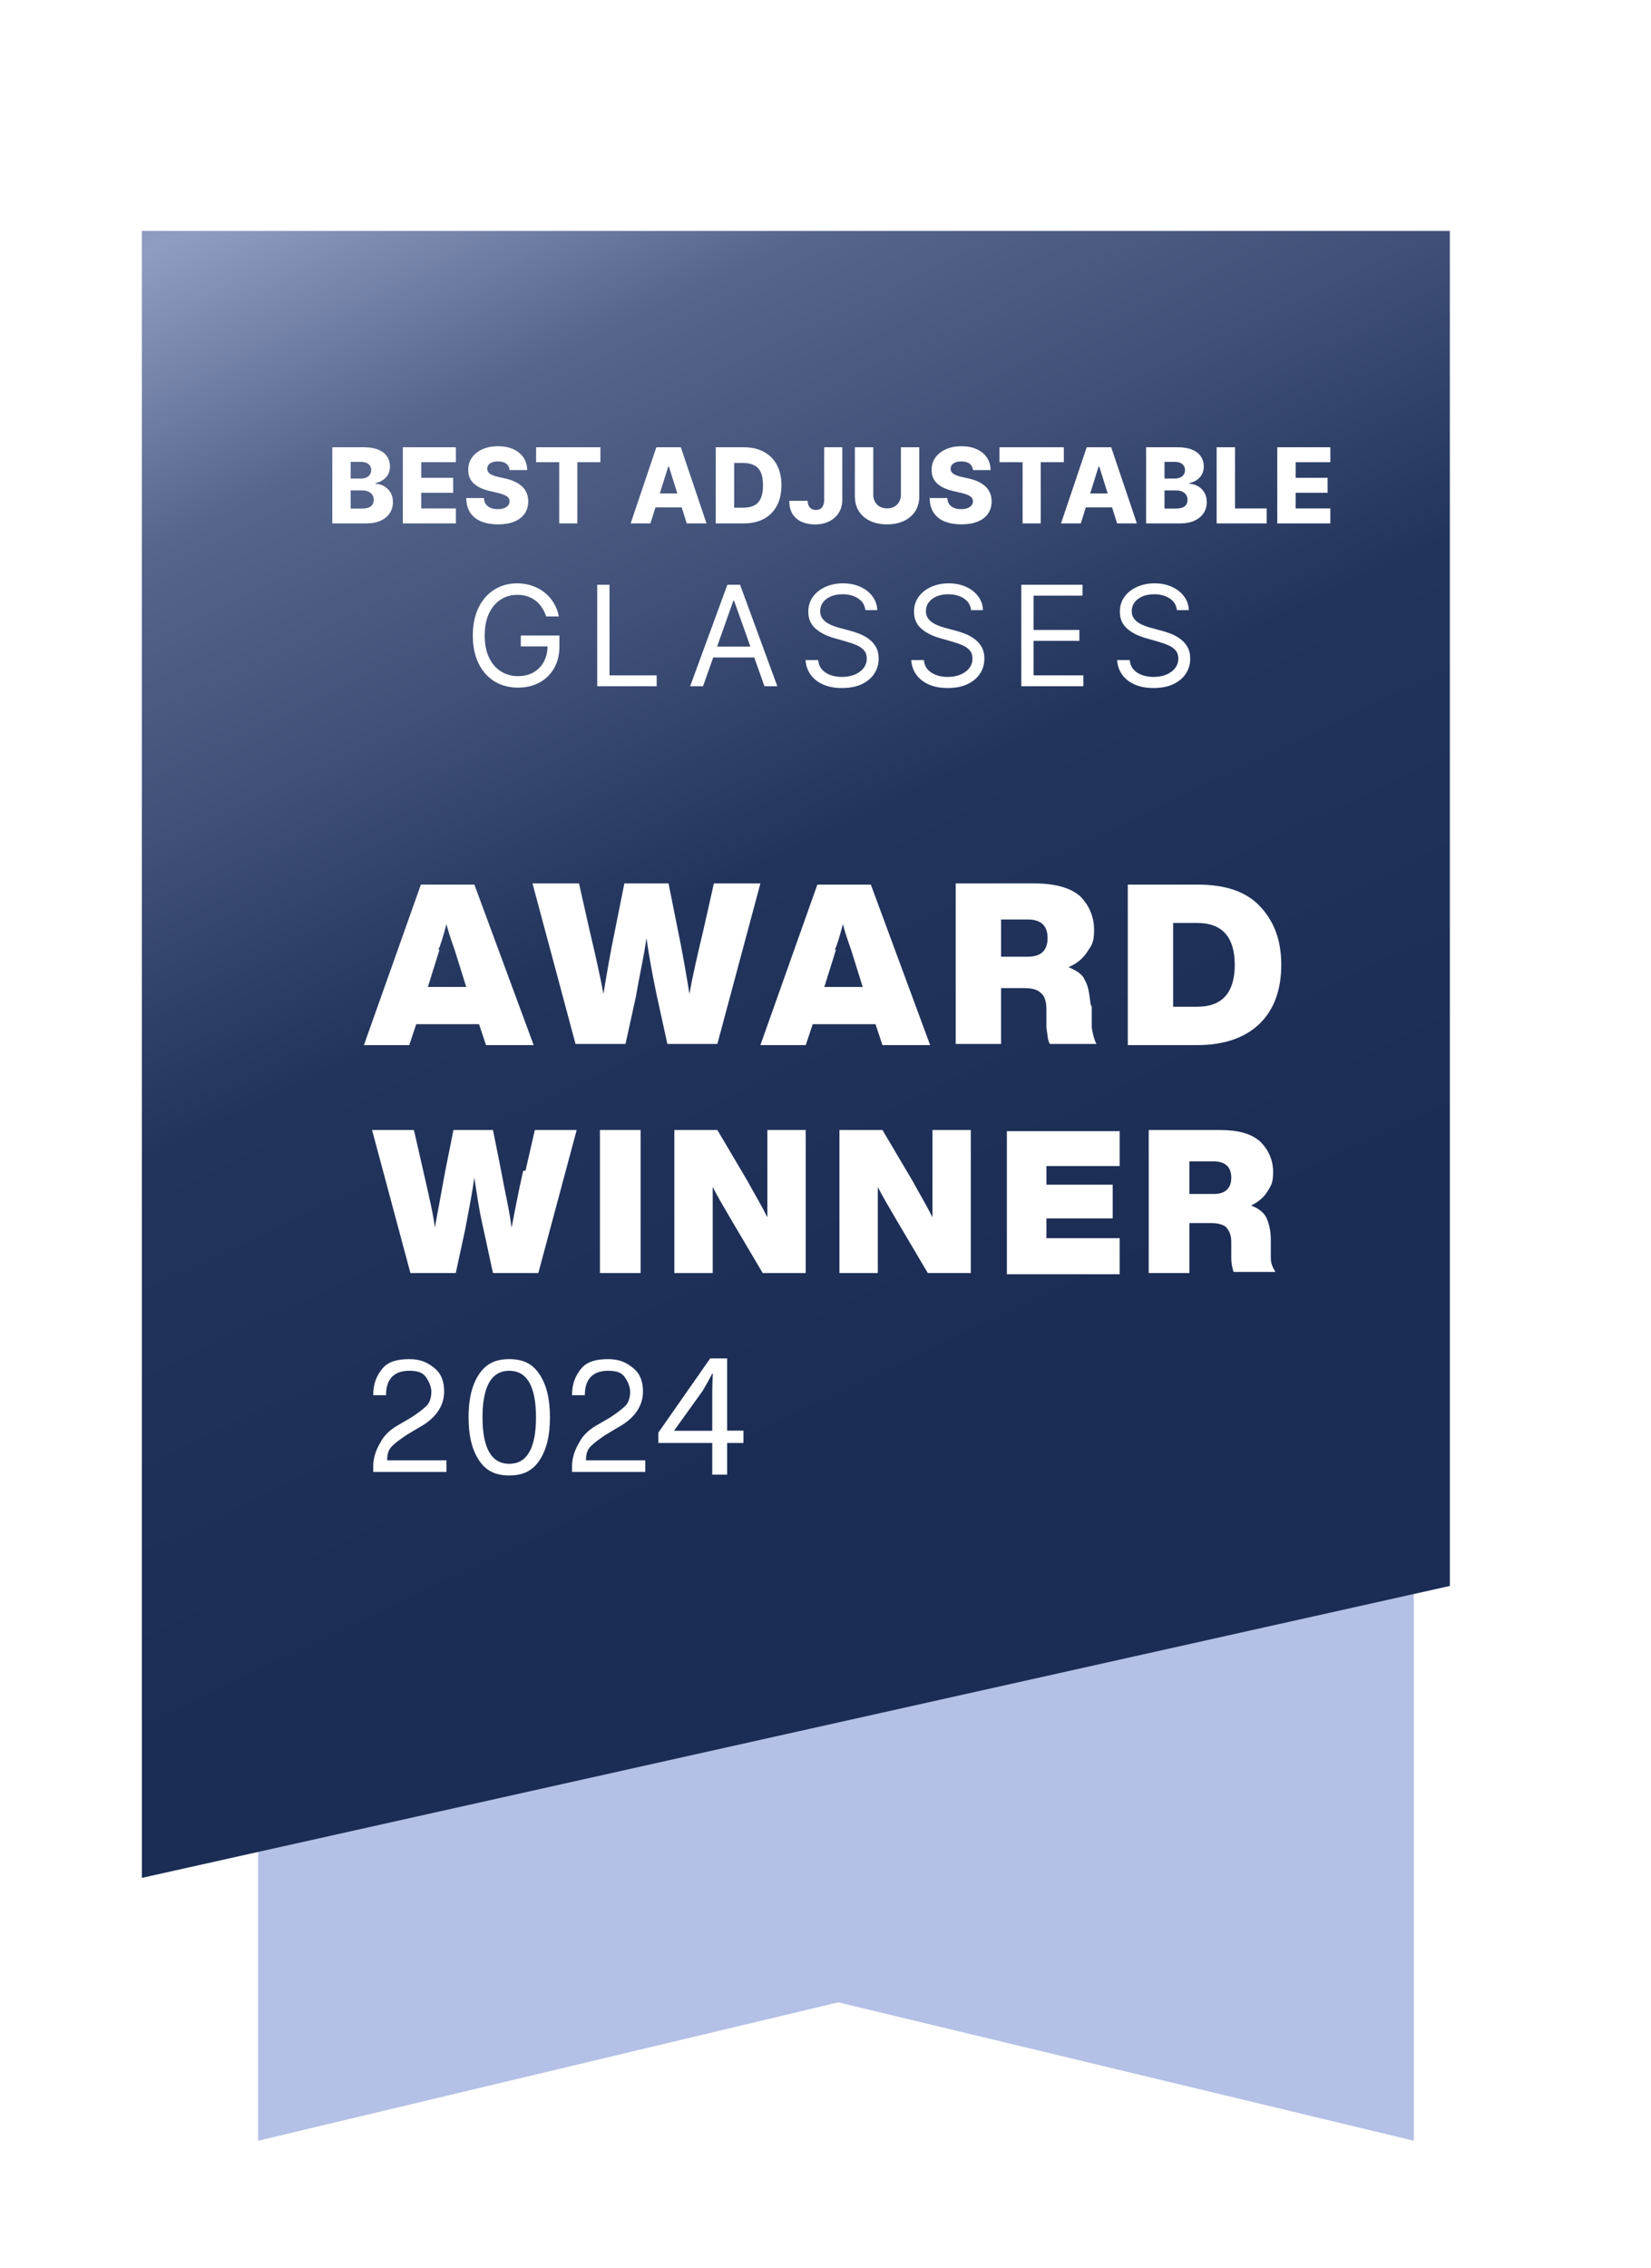 <svg width="142" height="195" viewBox="0 0 142 195" fill="none" xmlns="http://www.w3.org/2000/svg">
<g clip-path="url(#clip0_2261_20008)">
<path d="M121.6 184.054L72.1 172.154L22.2 184.054V53.154H121.6V184.054Z" fill="#B4C0E5"/>
<g filter="url(#filter0_d_2261_20008)">
<path d="M128.1 131.554L15.6 156.654V15.054H128.1V131.554Z" fill="url(#paint0_linear_2261_20008)"/>
</g>
<path d="M46.974 53.001C46.88 52.714 46.757 52.457 46.603 52.23C46.453 52 46.273 51.803 46.062 51.642C45.855 51.48 45.619 51.356 45.355 51.271C45.091 51.186 44.801 51.143 44.486 51.143C43.968 51.143 43.498 51.276 43.075 51.544C42.652 51.811 42.315 52.204 42.065 52.724C41.815 53.244 41.69 53.882 41.69 54.637C41.69 55.393 41.816 56.031 42.069 56.551C42.322 57.071 42.665 57.464 43.096 57.731C43.528 57.998 44.014 58.132 44.554 58.132C45.054 58.132 45.494 58.025 45.875 57.812C46.258 57.596 46.557 57.292 46.77 56.9C46.986 56.505 47.093 56.041 47.093 55.507L47.417 55.575H44.792V54.637H48.116V55.575C48.116 56.294 47.963 56.919 47.656 57.45C47.352 57.981 46.932 58.393 46.395 58.686C45.861 58.975 45.247 59.12 44.554 59.12C43.781 59.12 43.102 58.938 42.517 58.575C41.934 58.211 41.48 57.694 41.153 57.024C40.829 56.353 40.667 55.558 40.667 54.637C40.667 53.947 40.76 53.326 40.944 52.775C41.132 52.221 41.396 51.75 41.737 51.36C42.078 50.971 42.481 50.673 42.947 50.465C43.413 50.258 43.926 50.154 44.486 50.154C44.946 50.154 45.375 50.224 45.773 50.363C46.173 50.5 46.53 50.694 46.842 50.947C47.157 51.197 47.42 51.497 47.63 51.846C47.841 52.193 47.986 52.578 48.065 53.001H46.974ZM51.366 59.001V50.274H52.423V58.063H56.48V59.001H51.366ZM60.465 59.001H59.357L62.562 50.274H63.653L66.857 59.001H65.749L63.141 51.654H63.073L60.465 59.001ZM60.874 55.592H65.34V56.529H60.874V55.592ZM74.429 52.456C74.378 52.024 74.171 51.688 73.807 51.45C73.443 51.211 72.997 51.092 72.469 51.092C72.083 51.092 71.745 51.154 71.455 51.279C71.168 51.404 70.943 51.576 70.781 51.795C70.622 52.014 70.543 52.262 70.543 52.541C70.543 52.774 70.598 52.974 70.709 53.142C70.823 53.306 70.968 53.444 71.144 53.555C71.32 53.663 71.504 53.752 71.698 53.823C71.891 53.892 72.068 53.947 72.23 53.99L73.117 54.228C73.344 54.288 73.597 54.37 73.875 54.475C74.156 54.581 74.425 54.724 74.681 54.906C74.939 55.085 75.152 55.315 75.32 55.596C75.487 55.877 75.571 56.223 75.571 56.632C75.571 57.103 75.448 57.529 75.201 57.91C74.956 58.291 74.598 58.593 74.127 58.818C73.658 59.042 73.088 59.154 72.418 59.154C71.793 59.154 71.252 59.053 70.794 58.852C70.34 58.65 69.982 58.369 69.72 58.008C69.462 57.647 69.316 57.228 69.281 56.751H70.372C70.401 57.081 70.511 57.353 70.705 57.569C70.901 57.782 71.148 57.941 71.446 58.046C71.747 58.149 72.071 58.2 72.418 58.2C72.821 58.2 73.183 58.135 73.504 58.004C73.826 57.87 74.08 57.686 74.267 57.45C74.455 57.211 74.549 56.933 74.549 56.615C74.549 56.325 74.468 56.089 74.306 55.907C74.144 55.725 73.931 55.578 73.666 55.464C73.402 55.35 73.117 55.251 72.81 55.166L71.736 54.859C71.054 54.663 70.514 54.383 70.117 54.019C69.719 53.656 69.52 53.18 69.52 52.592C69.52 52.103 69.652 51.677 69.916 51.313C70.183 50.947 70.541 50.663 70.99 50.461C71.442 50.257 71.946 50.154 72.503 50.154C73.066 50.154 73.566 50.255 74.003 50.457C74.441 50.656 74.787 50.928 75.043 51.275C75.301 51.622 75.438 52.015 75.452 52.456H74.429ZM83.522 52.456C83.47 52.024 83.263 51.688 82.899 51.45C82.536 51.211 82.09 51.092 81.561 51.092C81.175 51.092 80.837 51.154 80.547 51.279C80.26 51.404 80.036 51.576 79.874 51.795C79.715 52.014 79.635 52.262 79.635 52.541C79.635 52.774 79.691 52.974 79.801 53.142C79.915 53.306 80.06 53.444 80.236 53.555C80.412 53.663 80.597 53.752 80.79 53.823C80.983 53.892 81.161 53.947 81.323 53.99L82.209 54.228C82.436 54.288 82.689 54.37 82.968 54.475C83.249 54.581 83.517 54.724 83.773 54.906C84.031 55.085 84.245 55.315 84.412 55.596C84.58 55.877 84.663 56.223 84.663 56.632C84.663 57.103 84.54 57.529 84.293 57.91C84.049 58.291 83.691 58.593 83.219 58.818C82.75 59.042 82.181 59.154 81.51 59.154C80.885 59.154 80.344 59.053 79.887 58.852C79.432 58.65 79.074 58.369 78.813 58.008C78.554 57.647 78.408 57.228 78.374 56.751H79.465C79.493 57.081 79.604 57.353 79.797 57.569C79.993 57.782 80.24 57.941 80.538 58.046C80.84 58.149 81.163 58.2 81.51 58.2C81.913 58.2 82.276 58.135 82.597 58.004C82.918 57.87 83.172 57.686 83.36 57.45C83.547 57.211 83.641 56.933 83.641 56.615C83.641 56.325 83.56 56.089 83.398 55.907C83.236 55.725 83.023 55.578 82.759 55.464C82.495 55.35 82.209 55.251 81.902 55.166L80.828 54.859C80.147 54.663 79.607 54.383 79.209 54.019C78.811 53.656 78.612 53.18 78.612 52.592C78.612 52.103 78.745 51.677 79.009 51.313C79.276 50.947 79.634 50.663 80.083 50.461C80.534 50.257 81.038 50.154 81.595 50.154C82.158 50.154 82.658 50.255 83.095 50.457C83.533 50.656 83.879 50.928 84.135 51.275C84.394 51.622 84.53 52.015 84.544 52.456H83.522ZM87.841 59.001V50.274H93.108V51.211H88.898V54.16H92.835V55.098H88.898V58.063H93.176V59.001H87.841ZM101.226 52.456C101.175 52.024 100.967 51.688 100.604 51.45C100.24 51.211 99.794 51.092 99.266 51.092C98.879 51.092 98.541 51.154 98.251 51.279C97.964 51.404 97.74 51.576 97.578 51.795C97.419 52.014 97.339 52.262 97.339 52.541C97.339 52.774 97.395 52.974 97.505 53.142C97.619 53.306 97.764 53.444 97.94 53.555C98.116 53.663 98.301 53.752 98.494 53.823C98.687 53.892 98.865 53.947 99.027 53.99L99.913 54.228C100.14 54.288 100.393 54.37 100.672 54.475C100.953 54.581 101.221 54.724 101.477 54.906C101.736 55.085 101.949 55.315 102.116 55.596C102.284 55.877 102.368 56.223 102.368 56.632C102.368 57.103 102.244 57.529 101.997 57.91C101.753 58.291 101.395 58.593 100.923 58.818C100.454 59.042 99.885 59.154 99.214 59.154C98.589 59.154 98.048 59.053 97.591 58.852C97.136 58.65 96.778 58.369 96.517 58.008C96.258 57.647 96.112 57.228 96.078 56.751H97.169C97.197 57.081 97.308 57.353 97.501 57.569C97.697 57.782 97.945 57.941 98.243 58.046C98.544 58.149 98.868 58.2 99.214 58.2C99.618 58.2 99.98 58.135 100.301 58.004C100.622 57.87 100.876 57.686 101.064 57.45C101.251 57.211 101.345 56.933 101.345 56.615C101.345 56.325 101.264 56.089 101.102 55.907C100.94 55.725 100.727 55.578 100.463 55.464C100.199 55.35 99.913 55.251 99.606 55.166L98.532 54.859C97.851 54.663 97.311 54.383 96.913 54.019C96.516 53.656 96.317 53.18 96.317 52.592C96.317 52.103 96.449 51.677 96.713 51.313C96.98 50.947 97.338 50.663 97.787 50.461C98.239 50.257 98.743 50.154 99.3 50.154C99.862 50.154 100.362 50.255 100.8 50.457C101.237 50.656 101.584 50.928 101.839 51.275C102.098 51.622 102.234 52.015 102.248 52.456H101.226Z" fill="white"/>
<path d="M28.58 45V38.455H31.31C31.8 38.455 32.21 38.524 32.54 38.662C32.873 38.801 33.122 38.995 33.288 39.244C33.456 39.493 33.541 39.782 33.541 40.11C33.541 40.359 33.488 40.582 33.384 40.778C33.279 40.972 33.136 41.133 32.952 41.261C32.769 41.389 32.557 41.478 32.316 41.529V41.593C32.581 41.606 32.825 41.677 33.048 41.807C33.274 41.937 33.455 42.118 33.592 42.35C33.728 42.581 33.796 42.853 33.796 43.169C33.796 43.52 33.707 43.834 33.528 44.111C33.349 44.386 33.09 44.604 32.751 44.764C32.412 44.921 32.001 45 31.517 45H28.58ZM30.162 43.725H31.14C31.483 43.725 31.736 43.66 31.898 43.53C32.062 43.4 32.144 43.219 32.144 42.986C32.144 42.818 32.104 42.673 32.026 42.552C31.947 42.428 31.835 42.334 31.69 42.267C31.545 42.199 31.371 42.165 31.169 42.165H30.162V43.725ZM30.162 41.146H31.038C31.211 41.146 31.364 41.117 31.498 41.059C31.632 41.002 31.737 40.919 31.811 40.81C31.888 40.701 31.927 40.57 31.927 40.417C31.927 40.197 31.849 40.025 31.693 39.899C31.538 39.773 31.328 39.711 31.064 39.711H30.162V41.146ZM34.647 45V38.455H39.211V39.739H36.229V41.082H38.977V42.37H36.229V43.715H39.211V45H34.647ZM43.83 40.417C43.808 40.182 43.713 40 43.545 39.87C43.379 39.738 43.141 39.672 42.832 39.672C42.628 39.672 42.457 39.699 42.321 39.752C42.185 39.805 42.082 39.879 42.014 39.973C41.946 40.064 41.911 40.17 41.909 40.289C41.904 40.387 41.924 40.473 41.966 40.548C42.011 40.623 42.075 40.689 42.158 40.746C42.243 40.801 42.346 40.85 42.465 40.893C42.584 40.936 42.718 40.973 42.867 41.005L43.43 41.133C43.754 41.203 44.039 41.297 44.286 41.414C44.536 41.531 44.745 41.671 44.913 41.833C45.083 41.995 45.212 42.181 45.3 42.392C45.387 42.603 45.432 42.84 45.434 43.102C45.432 43.515 45.327 43.87 45.121 44.166C44.914 44.462 44.617 44.689 44.229 44.847C43.843 45.004 43.378 45.083 42.832 45.083C42.285 45.083 41.807 45.001 41.401 44.837C40.993 44.673 40.677 44.424 40.451 44.089C40.225 43.755 40.109 43.332 40.103 42.82H41.618C41.631 43.031 41.687 43.207 41.787 43.348C41.887 43.488 42.025 43.595 42.2 43.667C42.376 43.74 42.581 43.776 42.813 43.776C43.026 43.776 43.207 43.747 43.356 43.69C43.508 43.632 43.624 43.552 43.705 43.45C43.786 43.348 43.827 43.23 43.83 43.098C43.827 42.975 43.789 42.869 43.714 42.782C43.64 42.693 43.525 42.616 43.369 42.552C43.216 42.486 43.02 42.425 42.781 42.37L42.097 42.21C41.531 42.08 41.084 41.87 40.758 41.58C40.432 41.288 40.27 40.894 40.272 40.398C40.27 39.993 40.379 39.638 40.598 39.334C40.818 39.029 41.121 38.791 41.509 38.621C41.897 38.45 42.339 38.365 42.836 38.365C43.343 38.365 43.783 38.451 44.156 38.624C44.531 38.794 44.821 39.034 45.028 39.343C45.235 39.652 45.34 40.01 45.344 40.417H43.83ZM46.109 39.739V38.455H51.641V39.739H49.656V45H48.097V39.739H46.109ZM55.943 45H54.243L56.451 38.455H58.557L60.766 45H59.066L57.528 40.104H57.477L55.943 45ZM55.716 42.424H59.27V43.626H55.716V42.424ZM63.98 45H61.561V38.455H63.977C64.644 38.455 65.218 38.586 65.7 38.848C66.183 39.108 66.556 39.483 66.818 39.973C67.08 40.461 67.211 41.044 67.211 41.724C67.211 42.406 67.08 42.992 66.818 43.482C66.558 43.972 66.186 44.348 65.703 44.61C65.219 44.87 64.645 45 63.98 45ZM63.143 43.651H63.919C64.286 43.651 64.596 43.59 64.849 43.466C65.105 43.34 65.298 43.137 65.428 42.855C65.56 42.572 65.626 42.195 65.626 41.724C65.626 41.253 65.56 40.878 65.428 40.599C65.296 40.318 65.101 40.115 64.843 39.992C64.587 39.866 64.272 39.803 63.897 39.803H63.143V43.651ZM70.884 38.455H72.444V42.98C72.442 43.404 72.34 43.775 72.14 44.092C71.94 44.408 71.663 44.653 71.309 44.827C70.957 45.002 70.55 45.09 70.088 45.09C69.679 45.09 69.307 45.018 68.973 44.875C68.64 44.733 68.375 44.511 68.177 44.211C67.981 43.91 67.884 43.526 67.886 43.057H69.462C69.468 43.225 69.5 43.369 69.558 43.488C69.617 43.605 69.699 43.694 69.804 43.754C69.908 43.813 70.033 43.843 70.178 43.843C70.329 43.843 70.457 43.811 70.561 43.747C70.666 43.681 70.744 43.584 70.798 43.456C70.853 43.328 70.882 43.17 70.884 42.98V38.455ZM77.487 38.455H79.066V42.676C79.066 43.164 78.949 43.59 78.717 43.952C78.485 44.312 78.161 44.591 77.746 44.789C77.33 44.985 76.847 45.083 76.298 45.083C75.742 45.083 75.256 44.985 74.84 44.789C74.425 44.591 74.102 44.312 73.872 43.952C73.642 43.59 73.527 43.164 73.527 42.676V38.455H75.109V42.539C75.109 42.765 75.158 42.966 75.256 43.143C75.356 43.32 75.496 43.459 75.674 43.559C75.853 43.659 76.061 43.709 76.298 43.709C76.534 43.709 76.741 43.659 76.918 43.559C77.097 43.459 77.236 43.32 77.336 43.143C77.437 42.966 77.487 42.765 77.487 42.539V38.455ZM83.685 40.417C83.664 40.182 83.569 40 83.401 39.87C83.234 39.738 82.997 39.672 82.688 39.672C82.483 39.672 82.313 39.699 82.177 39.752C82.04 39.805 81.938 39.879 81.87 39.973C81.802 40.064 81.766 40.17 81.764 40.289C81.76 40.387 81.779 40.473 81.822 40.548C81.867 40.623 81.93 40.689 82.013 40.746C82.099 40.801 82.201 40.85 82.32 40.893C82.44 40.936 82.574 40.973 82.723 41.005L83.286 41.133C83.609 41.203 83.895 41.297 84.142 41.414C84.391 41.531 84.6 41.671 84.769 41.833C84.939 41.995 85.068 42.181 85.155 42.392C85.243 42.603 85.287 42.84 85.29 43.102C85.287 43.515 85.183 43.87 84.976 44.166C84.77 44.462 84.472 44.689 84.085 44.847C83.699 45.004 83.233 45.083 82.688 45.083C82.14 45.083 81.663 45.001 81.256 44.837C80.849 44.673 80.533 44.424 80.307 44.089C80.081 43.755 79.965 43.332 79.959 42.82H81.473C81.486 43.031 81.543 43.207 81.643 43.348C81.743 43.488 81.88 43.595 82.055 43.667C82.232 43.74 82.436 43.776 82.669 43.776C82.882 43.776 83.063 43.747 83.212 43.69C83.363 43.632 83.48 43.552 83.56 43.45C83.641 43.348 83.683 43.23 83.685 43.098C83.683 42.975 83.645 42.869 83.57 42.782C83.495 42.693 83.38 42.616 83.225 42.552C83.071 42.486 82.875 42.425 82.637 42.37L81.953 42.21C81.386 42.08 80.94 41.87 80.614 41.58C80.288 41.288 80.126 40.894 80.128 40.398C80.126 39.993 80.234 39.638 80.454 39.334C80.673 39.029 80.977 38.791 81.365 38.621C81.752 38.45 82.195 38.365 82.691 38.365C83.198 38.365 83.638 38.451 84.011 38.624C84.386 38.794 84.677 39.034 84.884 39.343C85.09 39.652 85.196 40.01 85.2 40.417H83.685ZM85.964 39.739V38.455H91.497V39.739H89.512V45H87.952V39.739H85.964ZM92.958 45H91.257L93.466 38.455H95.572L97.781 45H96.08L94.543 40.104H94.492L92.958 45ZM92.731 42.424H96.285V43.626H92.731V42.424ZM98.575 45V38.455H101.305C101.795 38.455 102.205 38.524 102.535 38.662C102.868 38.801 103.117 38.995 103.283 39.244C103.451 39.493 103.535 39.782 103.535 40.11C103.535 40.359 103.483 40.582 103.379 40.778C103.274 40.972 103.131 41.133 102.947 41.261C102.764 41.389 102.552 41.478 102.311 41.529V41.593C102.576 41.606 102.82 41.677 103.043 41.807C103.269 41.937 103.45 42.118 103.587 42.35C103.723 42.581 103.791 42.853 103.791 43.169C103.791 43.52 103.702 43.834 103.523 44.111C103.344 44.386 103.085 44.604 102.746 44.764C102.407 44.921 101.996 45 101.512 45H98.575ZM100.157 43.725H101.135C101.478 43.725 101.731 43.66 101.893 43.53C102.057 43.4 102.139 43.219 102.139 42.986C102.139 42.818 102.099 42.673 102.021 42.552C101.942 42.428 101.83 42.334 101.685 42.267C101.54 42.199 101.366 42.165 101.164 42.165H100.157V43.725ZM100.157 41.146H101.033C101.206 41.146 101.359 41.117 101.493 41.059C101.627 41.002 101.732 40.919 101.806 40.81C101.883 40.701 101.921 40.57 101.921 40.417C101.921 40.197 101.844 40.025 101.688 39.899C101.533 39.773 101.323 39.711 101.059 39.711H100.157V41.146ZM104.642 45V38.455H106.224V43.715H108.947V45H104.642ZM109.856 45V38.455H114.42V39.739H111.438V41.082H114.186V42.37H111.438V43.715H114.42V45H109.856Z" fill="white"/>
<path d="M45.9 89.854H41.8L41.2 88.054H35.8L35.2 89.854H31.3L36.2 76.054H40.8L45.9 89.854ZM37.8 81.654L36.8 84.854H40.1L39.1 81.654C38.7 80.554 38.5 79.854 38.4 79.454C38.1 80.554 37.9 81.254 37.7 81.654H37.8Z" fill="white"/>
<path d="M60.5 79.954L61.4 75.954H65.4L61.7 89.754H57.4L56.5 85.654C56.1 83.754 55.8 82.054 55.6 80.654C55.4 82.154 55 83.854 54.7 85.654L53.8 89.754H49.5L45.8 75.954H49.8L50.7 79.954C51.3 82.454 51.7 84.354 51.9 85.454C52.2 83.654 52.5 81.854 52.9 79.954L53.7 75.954H57.5L58.3 79.954C58.7 81.854 59 83.654 59.3 85.454C59.5 84.254 59.9 82.454 60.5 79.954Z" fill="white"/>
<path d="M80 89.854H75.9L75.3 88.054H69.9L69.3 89.854H65.4L70.3 76.054H74.9L80 89.854ZM71.9 81.654L70.9 84.854H74.2L73.2 81.654C72.8 80.554 72.6 79.854 72.5 79.454C72.2 80.554 72 81.254 71.8 81.654H71.9Z" fill="white"/>
<path d="M93.9 86.554V88.354C94 88.954 94.1 89.354 94.3 89.754H90.3C90.1 89.454 90.1 88.954 90 88.354V86.754C90 86.054 89.8 85.554 89.5 85.354C89.2 85.054 88.7 84.954 88.1 84.954H86.1V89.754H82.2V75.954H89C90.8 75.954 92.1 76.354 92.9 77.054C93.7 77.854 94.1 78.854 94.1 79.954C94.1 81.054 93.9 81.254 93.5 81.854C93.1 82.454 92.6 82.854 91.9 83.154C92.6 83.454 93.1 83.754 93.3 84.254C93.6 84.754 93.7 85.454 93.8 86.354L93.9 86.554ZM86.1 79.054V82.254H88.4C89.5 82.254 90.1 81.754 90.1 80.654C90.1 79.554 89.5 79.054 88.4 79.054H86.1Z" fill="white"/>
<path d="M97 76.054H103C105.4 76.054 107.2 76.654 108.4 77.954C109.6 79.254 110.2 80.854 110.2 82.954C110.2 85.054 109.6 86.754 108.4 87.954C107.2 89.154 105.4 89.854 103 89.854H97V76.054ZM100.9 86.554H103C105.1 86.554 106.2 85.354 106.2 82.954C106.2 80.554 105.1 79.354 103 79.354H100.9V86.654V86.554Z" fill="white"/>
<path d="M45.2 100.654L46 97.154H49.6L46.3 109.454H42.4L41.6 105.754C41.2 104.054 41 102.554 40.8 101.254C40.6 102.654 40.3 104.154 40 105.754L39.2 109.454H35.3L32 97.154H35.6L36.4 100.654C36.9 102.854 37.3 104.554 37.4 105.554C37.7 103.954 38 102.254 38.3 100.654L39 97.154H42.4L43.1 100.654C43.4 102.354 43.8 103.954 44 105.554C44.2 104.554 44.5 102.854 45 100.654H45.2Z" fill="white"/>
<path d="M55.1 109.454H51.6V97.154H55.1V109.454Z" fill="white"/>
<path d="M66 99.154V97.154H69.3V109.454H65.6L63 105.054C62.3 103.854 61.7 102.854 61.3 102.054C61.3 103.754 61.3 105.554 61.3 107.454V109.454H58V97.154H61.7L64.3 101.554C64.9 102.654 65.5 103.654 66 104.654C66 102.954 66 101.154 66 99.254V99.154Z" fill="white"/>
<path d="M80.2 99.154V97.154H83.5V109.454H79.8L77.2 105.054C76.5 103.854 75.9 102.854 75.5 102.054C75.5 103.754 75.5 105.554 75.5 107.454V109.454H72.2V97.154H75.9L78.5 101.554C79.1 102.654 79.7 103.654 80.2 104.654C80.2 102.954 80.2 101.154 80.2 99.254V99.154Z" fill="white"/>
<path d="M96.3 97.154V100.254H90V101.854H95.7V104.754H90V106.454H96.3V109.554H86.6V97.254H96.3V97.154Z" fill="white"/>
<path d="M109.3 106.554V108.154C109.3 108.654 109.5 109.054 109.7 109.354H106.1C106 109.054 105.9 108.654 105.9 108.154V106.754C105.9 106.154 105.7 105.754 105.4 105.454C105.1 105.254 104.7 105.154 104.1 105.154H102.3V109.454H98.8V97.154H104.9C106.5 97.154 107.6 97.454 108.4 98.154C109.1 98.854 109.5 99.754 109.5 100.754C109.5 101.754 109.3 101.954 109 102.454C108.7 102.954 108.2 103.354 107.6 103.654C108.2 103.854 108.7 104.254 108.9 104.654C109.1 105.054 109.3 105.754 109.3 106.554ZM102.3 99.854V102.654H104.4C105.4 102.654 105.9 102.154 105.9 101.254C105.9 100.354 105.4 99.854 104.4 99.854H102.3Z" fill="white"/>
<path d="M33.4 125.554H38.4V126.554H32.1V126.054C32.1 125.254 32.4 124.554 32.7 124.054C33 123.454 33.5 122.954 34.2 122.554L35.4 121.854C36 121.454 36.4 121.154 36.7 120.854C37 120.554 37.1 120.054 37.1 119.654C37.1 119.254 36.9 118.754 36.6 118.354C36.3 117.954 35.8 117.854 35.2 117.854C33.9 117.854 33.2 118.554 33.2 119.954H32.1C32.1 118.954 32.4 118.254 32.9 117.654C33.4 117.054 34.2 116.854 35.2 116.854C36.2 116.854 36.8 117.154 37.4 117.654C38 118.154 38.2 118.854 38.2 119.654C38.2 120.854 37.5 121.954 36 122.754L35 123.354C34.4 123.754 34 124.054 33.7 124.354C33.4 124.654 33.3 125.054 33.3 125.554H33.4Z" fill="white"/>
<path d="M46.4 125.554C45.8 126.454 45 126.854 43.8 126.854C42.6 126.854 41.8 126.454 41.2 125.554C40.6 124.654 40.3 123.454 40.3 121.854C40.3 120.254 40.6 119.054 41.2 118.154C41.8 117.254 42.6 116.854 43.8 116.854C45 116.854 45.8 117.254 46.4 118.154C47 119.054 47.3 120.254 47.3 121.854C47.3 123.454 47 124.654 46.4 125.554ZM43.8 117.854C42.3 117.854 41.5 119.154 41.5 121.854C41.5 124.554 42.3 125.854 43.8 125.854C45.3 125.854 46.1 124.554 46.1 121.854C46.1 119.154 45.3 117.854 43.8 117.854Z" fill="white"/>
<path d="M50.5 125.554H55.5V126.554H49.2V126.054C49.2 125.254 49.5 124.554 49.8 124.054C50.1 123.454 50.6 122.954 51.3 122.554L52.5 121.854C53.1 121.454 53.5 121.154 53.8 120.854C54.1 120.554 54.2 120.054 54.2 119.654C54.2 119.254 54 118.754 53.7 118.354C53.4 117.954 52.9 117.854 52.3 117.854C51 117.854 50.3 118.554 50.3 119.954H49.2C49.2 118.954 49.5 118.254 50 117.654C50.5 117.054 51.3 116.854 52.3 116.854C53.3 116.854 53.9 117.154 54.5 117.654C55.1 118.154 55.3 118.854 55.3 119.654C55.3 120.854 54.6 121.954 53.1 122.754L52.1 123.354C51.5 123.754 51.1 124.054 50.8 124.354C50.5 124.654 50.4 125.054 50.4 125.554H50.5Z" fill="white"/>
<path d="M61.261 126.784V124.064H56.621V123.174L61.081 116.794H62.541V123.004H63.941V124.064H62.541V126.784H61.261ZM61.261 123.004V119.674C61.261 119.154 61.281 118.634 61.311 118.104H61.261C60.951 118.684 60.711 119.114 60.431 119.584L57.991 122.984V123.014H61.261V123.004Z" fill="white"/>
</g>
<defs>
<filter id="filter0_d_2261_20008" x="5.4" y="13.054" width="126.1" height="155.2" filterUnits="userSpaceOnUse" color-interpolation-filters="sRGB">
<feFlood flood-opacity="0" result="BackgroundImageFix"/>
<feColorMatrix in="SourceAlpha" type="matrix" values="0 0 0 0 0 0 0 0 0 0 0 0 0 0 0 0 0 0 127 0" result="hardAlpha"/>
<feOffset dx="-3.4" dy="4.8"/>
<feGaussianBlur stdDeviation="3.4"/>
<feColorMatrix type="matrix" values="0 0 0 0 0.137 0 0 0 0 0.122 0 0 0 0 0.125 0 0 0 0.2 0"/>
<feBlend mode="normal" in2="BackgroundImageFix" result="effect1_dropShadow_2261_20008"/>
<feBlend mode="normal" in="SourceGraphic" in2="effect1_dropShadow_2261_20008" result="shape"/>
</filter>
<linearGradient id="paint0_linear_2261_20008" x1="14.4" y1="-34.646" x2="115.7" y2="177.654" gradientUnits="userSpaceOnUse">
<stop stop-color="#3D4D75"/>
<stop offset="0.1" stop-color="#58688F"/>
<stop offset="0.2" stop-color="#909DC3"/>
<stop offset="0.3" stop-color="#55658B"/>
<stop offset="0.4" stop-color="#3F4F77"/>
<stop offset="0.5" stop-color="#22345C"/>
<stop offset="0.7" stop-color="#1B2D55"/>
<stop offset="1" stop-color="#1A2C54"/>
</linearGradient>
<clipPath id="clip0_2261_20008">
<rect width="141.9" height="194" fill="white" transform="translate(0 0.854)"/>
</clipPath>
</defs>
</svg>
